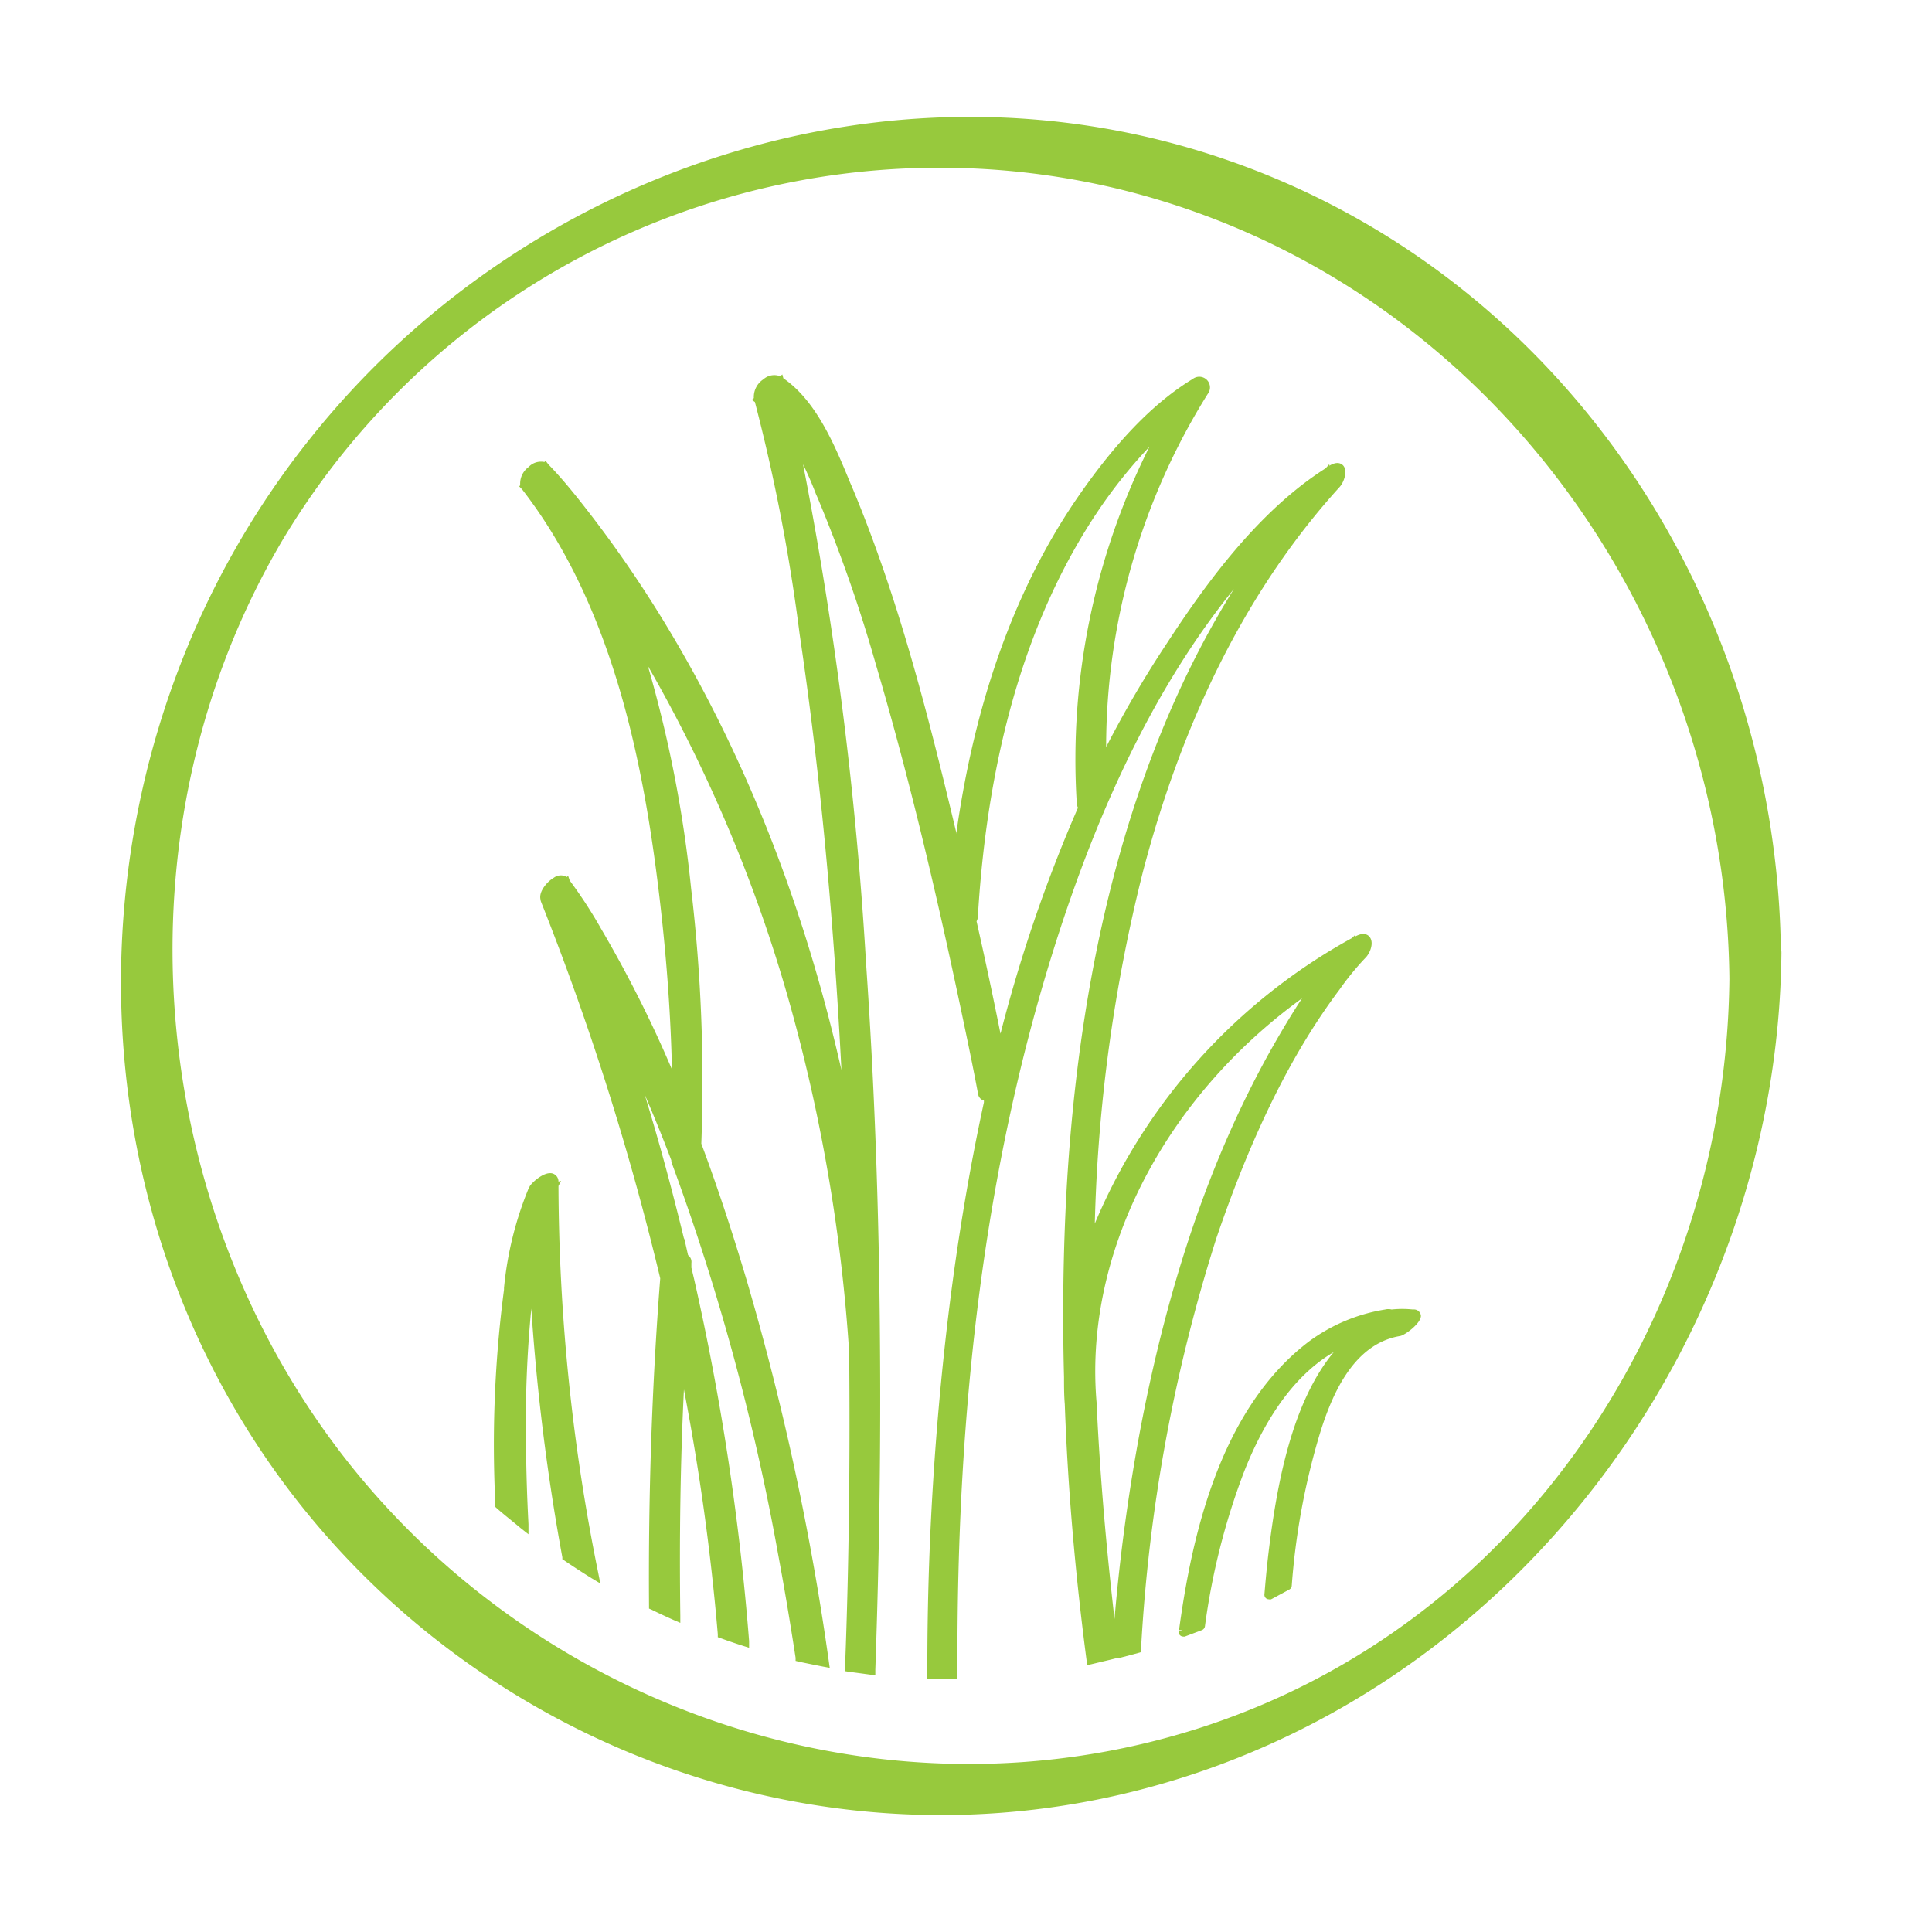 <svg id="Layer_1" data-name="Layer 1" xmlns="http://www.w3.org/2000/svg" viewBox="0 0 150 150"><defs><style>.cls-1{fill:#97c93d;}.cls-2{fill:none;}.cls-3{opacity:0.1;}</style></defs><title>TZ_NATIVEPLANTS</title><path class="cls-1" d="M134.27,76c-.27,26-16.08,50.22-41.35,58.23-23.94,7.58-50.28-1.09-65.81-20.6-16-20.15-18.33-49.31-5.25-71.57A59.44,59.44,0,0,1,87,14.71c28,6.9,47,32.89,47.27,61.31,0,2.36,4.06-.36,4-2C138,46.67,121.26,21.27,95,12.33,69.28,3.55,40.7,13.1,24,34.15,7,55.49,4.47,86,18.36,109.6c14.07,23.89,42.5,36.19,69.51,29.52C117.42,131.83,138,104.05,138.31,74,138.33,71.64,134.29,74.34,134.27,76Z"/><path class="cls-2" d="M98.44,82c.77-1.38,1.66-2.93,2.67-4.45-10.82,7.84-17,20-15.93,31.61a.86.86,0,0,1,0,.24c.25,5.2.72,10.69,1.39,16.3a147.06,147.06,0,0,1,2-14.7C90.71,99.52,94,90,98.44,82Z"/><path class="cls-2" d="M83.66,62.74l0-.06a.79.79,0,0,1-.08-.32,54.22,54.22,0,0,1,5.66-27.71,38.57,38.57,0,0,0-4,5c-5.43,8.08-8.56,18.67-9.32,31.49h0a.81.81,0,0,1-.1.35v0h0c.67,3,1.29,5.88,1.85,8.69h0v0a115.94,115.94,0,0,1,6-17.51Z"/><path class="cls-1" d="M43.36,92.08l.2-.4-.2.06a.65.65,0,0,0-.49-.64c-.64-.15-1.58.72-1.74,1-.05.1-.1.19-.14.29h0v0A27,27,0,0,0,39.13,100l0,.13a92.43,92.43,0,0,0-.67,16.65V117l.11.1c.6.53,1.21,1,1.84,1.53l.62.49,0-.79c-.12-2.29-.17-4.2-.19-6a93.31,93.31,0,0,1,.41-10.73,168.33,168.33,0,0,0,2.41,19.31l0,.15.13.08c.69.47,1.4.93,2.12,1.38l.7.42-.16-.8A153,153,0,0,1,43.36,92.08Z"/><path class="cls-1" d="M104,76.83a21.6,21.6,0,0,1,2-2.45c.37-.36.69-1.17.35-1.62-.1-.14-.42-.44-1.11-.06l-.06,0,0-.08-.21.21A45.3,45.3,0,0,0,85,95a124.37,124.37,0,0,1,3.74-27.33C91.92,55.52,97.05,45.47,104,37.82c.35-.38.64-1.24.3-1.66-.14-.16-.46-.38-1.09,0l0,0,0-.12-.29.32c-5.2,3.3-9.29,8.94-12.28,13.52A84.44,84.44,0,0,0,85.88,58a51.76,51.76,0,0,1,7.88-27.4.83.83,0,0,0-1.15-1.18c-3.1,1.88-6.08,5-9.11,9.44-4.75,7-7.84,15.73-9.26,25.89l0-.13h0c-2.28-9.56-4.53-18.25-8-26.6L66,37.46c-1.16-2.82-2.6-6.32-5.18-8.09l-.08-.3-.17.14a1.26,1.26,0,0,0-1.3.24,1.63,1.63,0,0,0-.74,1.46l-.16.14.24.16a142.48,142.48,0,0,1,3.47,18c1.56,10.54,2.62,21.65,3.25,33.87C61.55,66.37,54.78,51.41,45.55,39.56c-.84-1.08-1.74-2.2-2.72-3.24h0l-.24-.25-.23-.29-.09.09a1.32,1.32,0,0,0-1.23.39,1.59,1.59,0,0,0-.65,1.42l-.08.08.23.24h0c7.31,9.43,9.57,22.19,10.73,32.25.52,4.56.81,8.76.9,12.78a95.47,95.47,0,0,0-5.49-10.9,36.13,36.13,0,0,0-2.45-3.77L44.11,68l-.1.09a.91.91,0,0,0-1,.05c-.55.32-1.18,1.08-1.05,1.67l0,.05L42,70a214.33,214.33,0,0,1,9.26,29.25h0c-.64,8.21-.93,16.76-.87,25.41v.23l.21.09c.56.28,1.13.54,1.71.8l.51.22v-.55c-.08-6,0-11.84.28-17.57a181.56,181.56,0,0,1,2.63,19l0,.23.42.15q.75.27,1.5.51l.51.16,0-.52A196.47,196.47,0,0,0,53.9,99.35l-.22-.93,0-.35a.65.65,0,0,0-.26-.62l-.3-1.33v.11c-.91-3.75-1.92-7.51-3.07-11.26q1.08,2.5,2.07,5.11s0,0,0,.06a.75.75,0,0,0,.07.18s0,.05,0,.07a179.59,179.59,0,0,1,8.23,30.32c.47,2.52.91,5.14,1.35,8l0,.24.24.06q1,.21,1.92.39l.49.09-.07-.5a207.52,207.52,0,0,0-6.38-29.6c-1.14-3.83-2.29-7.3-3.52-10.6h0A127.86,127.86,0,0,0,53.66,69,97,97,0,0,0,50.3,51.7a114.92,114.92,0,0,1,11.23,27A132.15,132.15,0,0,1,65.93,105c.07,7.88,0,16.1-.32,24.44v.31l.32.05,1.65.22.38,0,0-.39c.31-8.84.43-17.31.36-25.54v0C68.25,94,67.9,84.25,67.24,74.77a291.52,291.52,0,0,0-4.89-38.72c.38.78.72,1.57,1,2.31l.13.29a115,115,0,0,1,4.54,13c2.32,7.86,4.44,16.5,6.69,27.21.38,1.8.83,3.94,1.23,6.09a.62.62,0,0,0,.31.44.58.58,0,0,0,.14,0l0,.2h0c-1.13,5.2-2.07,10.8-2.78,16.68A228.72,228.72,0,0,0,72,130v.34l.79,0,1,0h.55V130c-.12-21.28,2.27-39.51,7.29-55.73,3.71-12,8.37-21.37,14.17-28.54-7.58,12.17-11.94,27.89-13,46.81-.25,4.62-.32,9.46-.19,14.39h0c0,.67,0,1.38.06,2.1h0c.23,6.4.8,13.08,1.69,19.87l0,.39.37-.08,1.47-.35h0l.48-.12.1,0,.07,0h0l1.5-.4.24-.07,0-.25a128,128,0,0,1,5.86-31.92C97.18,88.11,100.25,81.82,104,76.83ZM77.67,80.22h0c-.56-2.81-1.18-5.72-1.85-8.69h0v0a.81.81,0,0,0,.1-.35h0c.76-12.82,3.89-23.41,9.32-31.49a38.57,38.57,0,0,1,4-5A54.22,54.22,0,0,0,83.6,62.36a.79.79,0,0,0,.08.32l0,.06h0a115.94,115.94,0,0,0-6,17.51Zm7.49,29.14a.86.86,0,0,0,0-.24c-1.1-11.56,5.11-23.77,15.93-31.61-1,1.52-1.9,3.07-2.67,4.45C94,90,90.71,99.52,88.53,111a147.06,147.06,0,0,0-2,14.7C85.88,120.05,85.41,114.56,85.16,109.36Z"/><path class="cls-1" d="M109.71,101.67h0a7.77,7.77,0,0,0-1.67,0,1,1,0,0,0-.5,0,13.59,13.59,0,0,0-5.91,2.48c-7,5.32-9.13,15.34-10.09,22.41l.28,0v0l-.31.09a.36.36,0,0,0,.13.33.35.35,0,0,0,.22.08.28.28,0,0,0,.13,0l1.33-.5a.38.38,0,0,0,.23-.29,53.53,53.53,0,0,1,3-11.9c1.27-3.27,3.45-7.32,7-9.39-3.25,3.92-4.42,10.26-5.06,15.55-.13,1.08-.23,2.17-.32,3.25a.35.35,0,0,0,.15.33.36.36,0,0,0,.2.06.33.33,0,0,0,.17,0l.15-.08,1.26-.68a.36.36,0,0,0,.19-.28,55,55,0,0,1,2-11.2h0c1-3.49,2.71-7.58,6.41-8.2.4-.07,1.63-1,1.62-1.57A.54.54,0,0,0,109.71,101.67Z"/></svg>